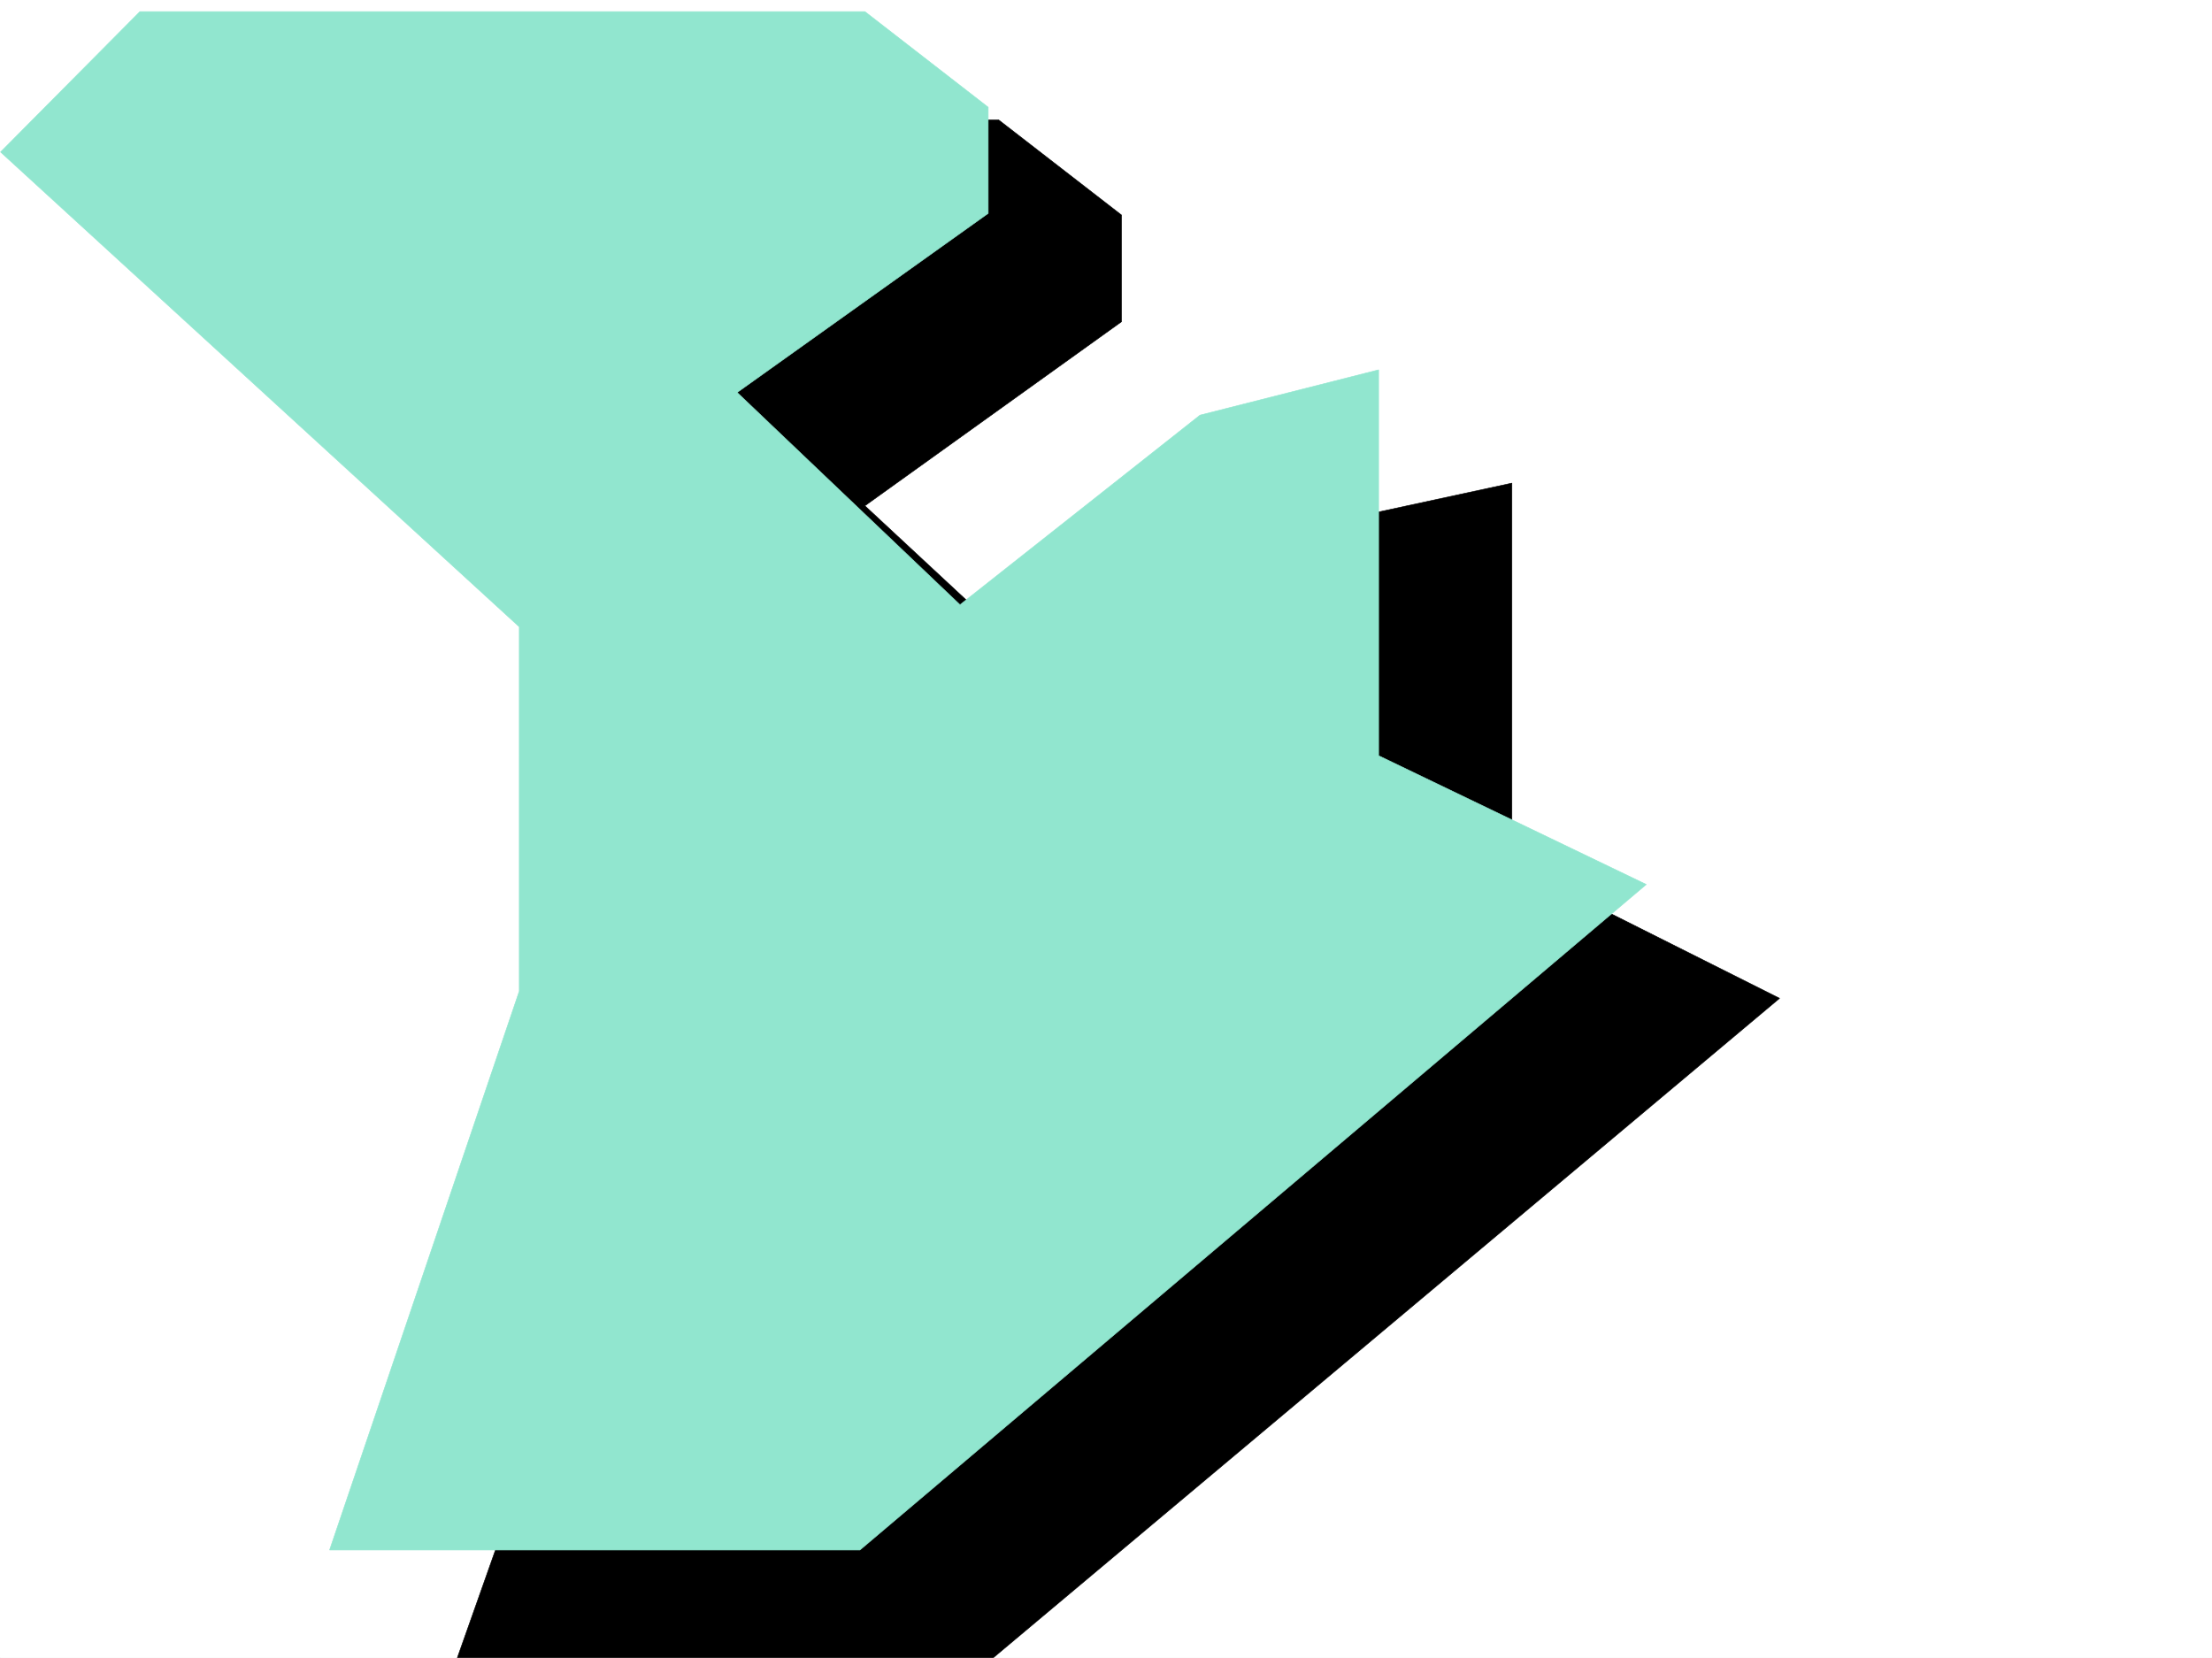 <svg xmlns="http://www.w3.org/2000/svg" width="2997.016" height="2246.297"><rect width="100%" height="100%" fill="#808080" stroke="none"/><defs><clipPath id="a"><path d="M0 0h2997v2244.137H0Zm0 0"/></clipPath><clipPath id="b"><path d="M173 160h2239v2084.137H173Zm0 0"/></clipPath><clipPath id="c"><path d="M173 159h2239v2085.137H173Zm0 0"/></clipPath></defs><path fill="#fff" d="M0 2246.297h2997.016V0H0Zm0 0"/><g clip-path="url(#a)" transform="translate(0 2.16)"><path fill="#fff" fill-rule="evenodd" stroke="#fff" stroke-linecap="square" stroke-linejoin="bevel" stroke-miterlimit="10" stroke-width=".743" d="M.742 2244.137h2995.531V-2.16H.743Zm0 0"/></g><g clip-path="url(#b)" transform="translate(0 2.16)"><path fill-rule="evenodd" d="M2048.45 652.492v516.04l362.652 182.011-1065.438 893.594H619.617l265.254-749.785v-500.32L173.84 357.362 362.652 160.38h990.48l166.372 128.836v144.55l-347.676 249.419 310.18 288.363 316.945-265.137zm0 0"/></g><g clip-path="url(#c)" transform="translate(0 2.16)"><path fill="none" stroke="#000" stroke-linecap="square" stroke-linejoin="bevel" stroke-miterlimit="10" stroke-width=".743" d="M2048.45 652.492v516.04l362.652 182.011-1065.438 893.594H619.617l265.254-749.785v-500.32L173.84 357.362 362.652 160.38h990.48l166.372 128.836v144.55l-347.676 249.419 310.18 288.363 316.945-265.137zm0 0"/></g><path fill="#91e6cf" fill-rule="evenodd" stroke="#91e6cf" stroke-linecap="square" stroke-linejoin="bevel" stroke-miterlimit="10" stroke-width=".743" d="M1867.887 501.105v522.805l362.652 174.504-1065.437 901.805h-718.54l257.004-757.25V849.37L.742 205.981 189.56 15.718h982.27l167.073 129.578v143.808L998.77 531.801l301.93 287.617 325.194-256.926zm0 0"/></svg>

